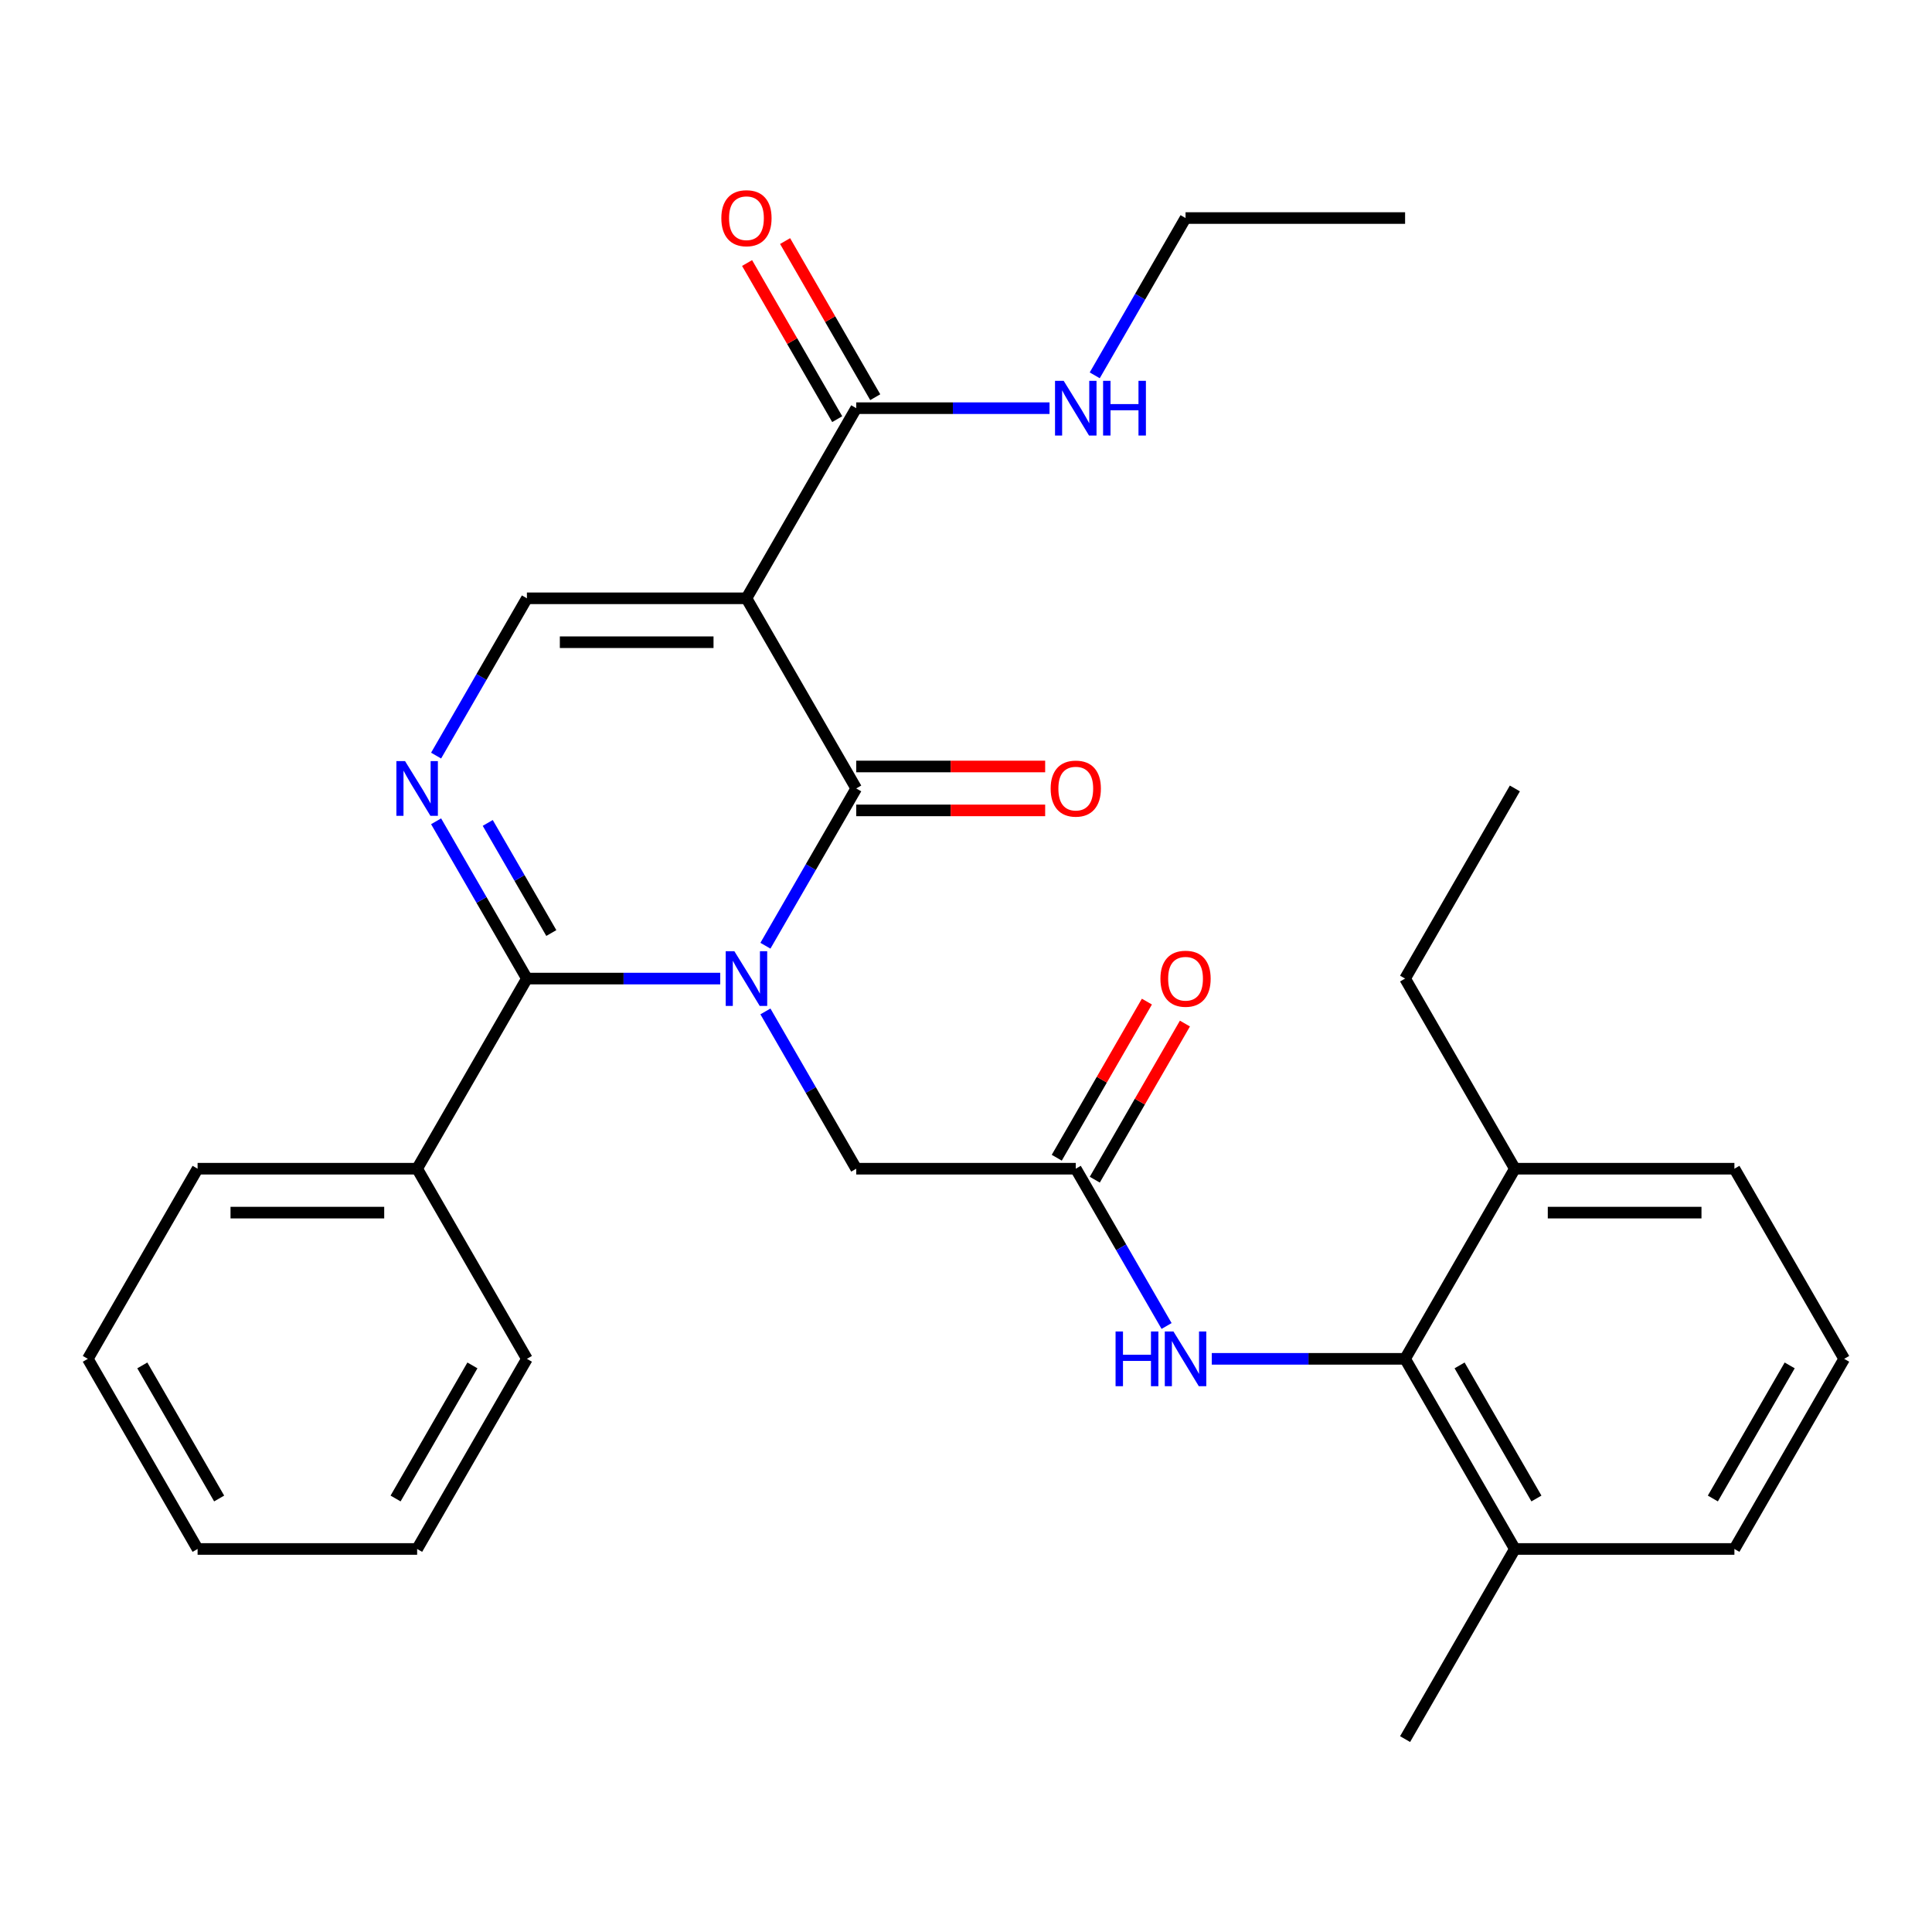 <?xml version='1.0' encoding='iso-8859-1'?>
<svg version='1.1' baseProfile='full'
              xmlns='http://www.w3.org/2000/svg'
                      xmlns:rdkit='http://www.rdkit.org/xml'
                      xmlns:xlink='http://www.w3.org/1999/xlink'
                  xml:space='preserve'
width='1000px' height='1000px' viewBox='0 0 1000 1000'>
<!-- END OF HEADER -->
<rect style='opacity:1.0;fill:#FFFFFF;stroke:none' width='1000' height='1000' x='0' y='0'> </rect>
<path class='bond-0' d='M 396.179,489.508 L 419.68,448.803' style='fill:none;fill-rule:evenodd;stroke:#0000FF;stroke-width:6px;stroke-linecap:butt;stroke-linejoin:miter;stroke-opacity:1' />
<path class='bond-0' d='M 419.68,448.803 L 443.182,408.097' style='fill:none;fill-rule:evenodd;stroke:#000000;stroke-width:6px;stroke-linecap:butt;stroke-linejoin:miter;stroke-opacity:1' />
<path class='bond-2' d='M 372.783,506.509 L 322.755,506.509' style='fill:none;fill-rule:evenodd;stroke:#0000FF;stroke-width:6px;stroke-linecap:butt;stroke-linejoin:miter;stroke-opacity:1' />
<path class='bond-2' d='M 322.755,506.509 L 272.727,506.509' style='fill:none;fill-rule:evenodd;stroke:#000000;stroke-width:6px;stroke-linecap:butt;stroke-linejoin:miter;stroke-opacity:1' />
<path class='bond-7' d='M 396.179,523.51 L 419.68,564.216' style='fill:none;fill-rule:evenodd;stroke:#0000FF;stroke-width:6px;stroke-linecap:butt;stroke-linejoin:miter;stroke-opacity:1' />
<path class='bond-7' d='M 419.68,564.216 L 443.182,604.921' style='fill:none;fill-rule:evenodd;stroke:#000000;stroke-width:6px;stroke-linecap:butt;stroke-linejoin:miter;stroke-opacity:1' />
<path class='bond-1' d='M 443.182,408.097 L 386.364,309.685' style='fill:none;fill-rule:evenodd;stroke:#000000;stroke-width:6px;stroke-linecap:butt;stroke-linejoin:miter;stroke-opacity:1' />
<path class='bond-10' d='M 443.182,419.461 L 492.08,419.461' style='fill:none;fill-rule:evenodd;stroke:#000000;stroke-width:6px;stroke-linecap:butt;stroke-linejoin:miter;stroke-opacity:1' />
<path class='bond-10' d='M 492.08,419.461 L 540.977,419.461' style='fill:none;fill-rule:evenodd;stroke:#FF0000;stroke-width:6px;stroke-linecap:butt;stroke-linejoin:miter;stroke-opacity:1' />
<path class='bond-10' d='M 443.182,396.733 L 492.08,396.733' style='fill:none;fill-rule:evenodd;stroke:#000000;stroke-width:6px;stroke-linecap:butt;stroke-linejoin:miter;stroke-opacity:1' />
<path class='bond-10' d='M 492.08,396.733 L 540.977,396.733' style='fill:none;fill-rule:evenodd;stroke:#FF0000;stroke-width:6px;stroke-linecap:butt;stroke-linejoin:miter;stroke-opacity:1' />
<path class='bond-5' d='M 386.364,309.685 L 443.182,211.273' style='fill:none;fill-rule:evenodd;stroke:#000000;stroke-width:6px;stroke-linecap:butt;stroke-linejoin:miter;stroke-opacity:1' />
<path class='bond-30' d='M 386.364,309.685 L 272.727,309.685' style='fill:none;fill-rule:evenodd;stroke:#000000;stroke-width:6px;stroke-linecap:butt;stroke-linejoin:miter;stroke-opacity:1' />
<path class='bond-30' d='M 369.318,332.412 L 289.773,332.412' style='fill:none;fill-rule:evenodd;stroke:#000000;stroke-width:6px;stroke-linecap:butt;stroke-linejoin:miter;stroke-opacity:1' />
<path class='bond-3' d='M 272.727,506.509 L 249.226,465.804' style='fill:none;fill-rule:evenodd;stroke:#000000;stroke-width:6px;stroke-linecap:butt;stroke-linejoin:miter;stroke-opacity:1' />
<path class='bond-3' d='M 249.226,465.804 L 225.725,425.098' style='fill:none;fill-rule:evenodd;stroke:#0000FF;stroke-width:6px;stroke-linecap:butt;stroke-linejoin:miter;stroke-opacity:1' />
<path class='bond-3' d='M 285.359,482.934 L 268.908,454.44' style='fill:none;fill-rule:evenodd;stroke:#000000;stroke-width:6px;stroke-linecap:butt;stroke-linejoin:miter;stroke-opacity:1' />
<path class='bond-3' d='M 268.908,454.44 L 252.457,425.946' style='fill:none;fill-rule:evenodd;stroke:#0000FF;stroke-width:6px;stroke-linecap:butt;stroke-linejoin:miter;stroke-opacity:1' />
<path class='bond-11' d='M 272.727,506.509 L 215.909,604.921' style='fill:none;fill-rule:evenodd;stroke:#000000;stroke-width:6px;stroke-linecap:butt;stroke-linejoin:miter;stroke-opacity:1' />
<path class='bond-4' d='M 225.725,391.096 L 249.226,350.391' style='fill:none;fill-rule:evenodd;stroke:#0000FF;stroke-width:6px;stroke-linecap:butt;stroke-linejoin:miter;stroke-opacity:1' />
<path class='bond-4' d='M 249.226,350.391 L 272.727,309.685' style='fill:none;fill-rule:evenodd;stroke:#000000;stroke-width:6px;stroke-linecap:butt;stroke-linejoin:miter;stroke-opacity:1' />
<path class='bond-12' d='M 453.023,205.591 L 429.695,165.186' style='fill:none;fill-rule:evenodd;stroke:#000000;stroke-width:6px;stroke-linecap:butt;stroke-linejoin:miter;stroke-opacity:1' />
<path class='bond-12' d='M 429.695,165.186 L 406.367,124.78' style='fill:none;fill-rule:evenodd;stroke:#FF0000;stroke-width:6px;stroke-linecap:butt;stroke-linejoin:miter;stroke-opacity:1' />
<path class='bond-12' d='M 433.341,216.955 L 410.012,176.549' style='fill:none;fill-rule:evenodd;stroke:#000000;stroke-width:6px;stroke-linecap:butt;stroke-linejoin:miter;stroke-opacity:1' />
<path class='bond-12' d='M 410.012,176.549 L 386.684,136.144' style='fill:none;fill-rule:evenodd;stroke:#FF0000;stroke-width:6px;stroke-linecap:butt;stroke-linejoin:miter;stroke-opacity:1' />
<path class='bond-16' d='M 443.182,211.273 L 493.21,211.273' style='fill:none;fill-rule:evenodd;stroke:#000000;stroke-width:6px;stroke-linecap:butt;stroke-linejoin:miter;stroke-opacity:1' />
<path class='bond-16' d='M 493.21,211.273 L 543.237,211.273' style='fill:none;fill-rule:evenodd;stroke:#0000FF;stroke-width:6px;stroke-linecap:butt;stroke-linejoin:miter;stroke-opacity:1' />
<path class='bond-6' d='M 727.273,703.333 L 677.245,703.333' style='fill:none;fill-rule:evenodd;stroke:#000000;stroke-width:6px;stroke-linecap:butt;stroke-linejoin:miter;stroke-opacity:1' />
<path class='bond-6' d='M 677.245,703.333 L 627.217,703.333' style='fill:none;fill-rule:evenodd;stroke:#0000FF;stroke-width:6px;stroke-linecap:butt;stroke-linejoin:miter;stroke-opacity:1' />
<path class='bond-14' d='M 727.273,703.333 L 784.091,801.745' style='fill:none;fill-rule:evenodd;stroke:#000000;stroke-width:6px;stroke-linecap:butt;stroke-linejoin:miter;stroke-opacity:1' />
<path class='bond-14' d='M 755.478,706.731 L 795.251,775.62' style='fill:none;fill-rule:evenodd;stroke:#000000;stroke-width:6px;stroke-linecap:butt;stroke-linejoin:miter;stroke-opacity:1' />
<path class='bond-15' d='M 727.273,703.333 L 784.091,604.921' style='fill:none;fill-rule:evenodd;stroke:#000000;stroke-width:6px;stroke-linecap:butt;stroke-linejoin:miter;stroke-opacity:1' />
<path class='bond-8' d='M 443.182,604.921 L 556.818,604.921' style='fill:none;fill-rule:evenodd;stroke:#000000;stroke-width:6px;stroke-linecap:butt;stroke-linejoin:miter;stroke-opacity:1' />
<path class='bond-9' d='M 556.818,604.921 L 580.32,645.627' style='fill:none;fill-rule:evenodd;stroke:#000000;stroke-width:6px;stroke-linecap:butt;stroke-linejoin:miter;stroke-opacity:1' />
<path class='bond-9' d='M 580.32,645.627 L 603.821,686.332' style='fill:none;fill-rule:evenodd;stroke:#0000FF;stroke-width:6px;stroke-linecap:butt;stroke-linejoin:miter;stroke-opacity:1' />
<path class='bond-13' d='M 566.659,610.603 L 589.988,570.197' style='fill:none;fill-rule:evenodd;stroke:#000000;stroke-width:6px;stroke-linecap:butt;stroke-linejoin:miter;stroke-opacity:1' />
<path class='bond-13' d='M 589.988,570.197 L 613.316,529.792' style='fill:none;fill-rule:evenodd;stroke:#FF0000;stroke-width:6px;stroke-linecap:butt;stroke-linejoin:miter;stroke-opacity:1' />
<path class='bond-13' d='M 546.977,599.239 L 570.305,558.834' style='fill:none;fill-rule:evenodd;stroke:#000000;stroke-width:6px;stroke-linecap:butt;stroke-linejoin:miter;stroke-opacity:1' />
<path class='bond-13' d='M 570.305,558.834 L 593.633,518.428' style='fill:none;fill-rule:evenodd;stroke:#FF0000;stroke-width:6px;stroke-linecap:butt;stroke-linejoin:miter;stroke-opacity:1' />
<path class='bond-21' d='M 215.909,604.921 L 102.273,604.921' style='fill:none;fill-rule:evenodd;stroke:#000000;stroke-width:6px;stroke-linecap:butt;stroke-linejoin:miter;stroke-opacity:1' />
<path class='bond-21' d='M 198.864,627.648 L 119.318,627.648' style='fill:none;fill-rule:evenodd;stroke:#000000;stroke-width:6px;stroke-linecap:butt;stroke-linejoin:miter;stroke-opacity:1' />
<path class='bond-22' d='M 215.909,604.921 L 272.727,703.333' style='fill:none;fill-rule:evenodd;stroke:#000000;stroke-width:6px;stroke-linecap:butt;stroke-linejoin:miter;stroke-opacity:1' />
<path class='bond-18' d='M 784.091,801.745 L 897.727,801.745' style='fill:none;fill-rule:evenodd;stroke:#000000;stroke-width:6px;stroke-linecap:butt;stroke-linejoin:miter;stroke-opacity:1' />
<path class='bond-23' d='M 784.091,801.745 L 727.273,900.157' style='fill:none;fill-rule:evenodd;stroke:#000000;stroke-width:6px;stroke-linecap:butt;stroke-linejoin:miter;stroke-opacity:1' />
<path class='bond-19' d='M 784.091,604.921 L 897.727,604.921' style='fill:none;fill-rule:evenodd;stroke:#000000;stroke-width:6px;stroke-linecap:butt;stroke-linejoin:miter;stroke-opacity:1' />
<path class='bond-19' d='M 801.136,627.648 L 880.682,627.648' style='fill:none;fill-rule:evenodd;stroke:#000000;stroke-width:6px;stroke-linecap:butt;stroke-linejoin:miter;stroke-opacity:1' />
<path class='bond-20' d='M 784.091,604.921 L 727.273,506.509' style='fill:none;fill-rule:evenodd;stroke:#000000;stroke-width:6px;stroke-linecap:butt;stroke-linejoin:miter;stroke-opacity:1' />
<path class='bond-24' d='M 566.634,194.272 L 590.135,153.567' style='fill:none;fill-rule:evenodd;stroke:#0000FF;stroke-width:6px;stroke-linecap:butt;stroke-linejoin:miter;stroke-opacity:1' />
<path class='bond-24' d='M 590.135,153.567 L 613.636,112.861' style='fill:none;fill-rule:evenodd;stroke:#000000;stroke-width:6px;stroke-linecap:butt;stroke-linejoin:miter;stroke-opacity:1' />
<path class='bond-17' d='M 954.545,703.333 L 897.727,604.921' style='fill:none;fill-rule:evenodd;stroke:#000000;stroke-width:6px;stroke-linecap:butt;stroke-linejoin:miter;stroke-opacity:1' />
<path class='bond-32' d='M 954.545,703.333 L 897.727,801.745' style='fill:none;fill-rule:evenodd;stroke:#000000;stroke-width:6px;stroke-linecap:butt;stroke-linejoin:miter;stroke-opacity:1' />
<path class='bond-32' d='M 926.34,706.731 L 886.568,775.62' style='fill:none;fill-rule:evenodd;stroke:#000000;stroke-width:6px;stroke-linecap:butt;stroke-linejoin:miter;stroke-opacity:1' />
<path class='bond-25' d='M 727.273,506.509 L 784.091,408.097' style='fill:none;fill-rule:evenodd;stroke:#000000;stroke-width:6px;stroke-linecap:butt;stroke-linejoin:miter;stroke-opacity:1' />
<path class='bond-28' d='M 102.273,604.921 L 45.455,703.333' style='fill:none;fill-rule:evenodd;stroke:#000000;stroke-width:6px;stroke-linecap:butt;stroke-linejoin:miter;stroke-opacity:1' />
<path class='bond-27' d='M 272.727,703.333 L 215.909,801.745' style='fill:none;fill-rule:evenodd;stroke:#000000;stroke-width:6px;stroke-linecap:butt;stroke-linejoin:miter;stroke-opacity:1' />
<path class='bond-27' d='M 244.522,706.731 L 204.749,775.62' style='fill:none;fill-rule:evenodd;stroke:#000000;stroke-width:6px;stroke-linecap:butt;stroke-linejoin:miter;stroke-opacity:1' />
<path class='bond-26' d='M 613.636,112.861 L 727.273,112.861' style='fill:none;fill-rule:evenodd;stroke:#000000;stroke-width:6px;stroke-linecap:butt;stroke-linejoin:miter;stroke-opacity:1' />
<path class='bond-29' d='M 215.909,801.745 L 102.273,801.745' style='fill:none;fill-rule:evenodd;stroke:#000000;stroke-width:6px;stroke-linecap:butt;stroke-linejoin:miter;stroke-opacity:1' />
<path class='bond-31' d='M 45.455,703.333 L 102.273,801.745' style='fill:none;fill-rule:evenodd;stroke:#000000;stroke-width:6px;stroke-linecap:butt;stroke-linejoin:miter;stroke-opacity:1' />
<path class='bond-31' d='M 73.66,706.731 L 113.432,775.62' style='fill:none;fill-rule:evenodd;stroke:#000000;stroke-width:6px;stroke-linecap:butt;stroke-linejoin:miter;stroke-opacity:1' />
<path  class='atom-0' d='M 380.104 492.349
L 389.384 507.349
Q 390.304 508.829, 391.784 511.509
Q 393.264 514.189, 393.344 514.349
L 393.344 492.349
L 397.104 492.349
L 397.104 520.669
L 393.224 520.669
L 383.264 504.269
Q 382.104 502.349, 380.864 500.149
Q 379.664 497.949, 379.304 497.269
L 379.304 520.669
L 375.624 520.669
L 375.624 492.349
L 380.104 492.349
' fill='#0000FF'/>
<path  class='atom-4' d='M 209.649 393.937
L 218.929 408.937
Q 219.849 410.417, 221.329 413.097
Q 222.809 415.777, 222.889 415.937
L 222.889 393.937
L 226.649 393.937
L 226.649 422.257
L 222.769 422.257
L 212.809 405.857
Q 211.649 403.937, 210.409 401.737
Q 209.209 399.537, 208.849 398.857
L 208.849 422.257
L 205.169 422.257
L 205.169 393.937
L 209.649 393.937
' fill='#0000FF'/>
<path  class='atom-10' d='M 577.416 689.173
L 581.256 689.173
L 581.256 701.213
L 595.736 701.213
L 595.736 689.173
L 599.576 689.173
L 599.576 717.493
L 595.736 717.493
L 595.736 704.413
L 581.256 704.413
L 581.256 717.493
L 577.416 717.493
L 577.416 689.173
' fill='#0000FF'/>
<path  class='atom-10' d='M 607.376 689.173
L 616.656 704.173
Q 617.576 705.653, 619.056 708.333
Q 620.536 711.013, 620.616 711.173
L 620.616 689.173
L 624.376 689.173
L 624.376 717.493
L 620.496 717.493
L 610.536 701.093
Q 609.376 699.173, 608.136 696.973
Q 606.936 694.773, 606.576 694.093
L 606.576 717.493
L 602.896 717.493
L 602.896 689.173
L 607.376 689.173
' fill='#0000FF'/>
<path  class='atom-11' d='M 543.818 408.177
Q 543.818 401.377, 547.178 397.577
Q 550.538 393.777, 556.818 393.777
Q 563.098 393.777, 566.458 397.577
Q 569.818 401.377, 569.818 408.177
Q 569.818 415.057, 566.418 418.977
Q 563.018 422.857, 556.818 422.857
Q 550.578 422.857, 547.178 418.977
Q 543.818 415.097, 543.818 408.177
M 556.818 419.657
Q 561.138 419.657, 563.458 416.777
Q 565.818 413.857, 565.818 408.177
Q 565.818 402.617, 563.458 399.817
Q 561.138 396.977, 556.818 396.977
Q 552.498 396.977, 550.138 399.777
Q 547.818 402.577, 547.818 408.177
Q 547.818 413.897, 550.138 416.777
Q 552.498 419.657, 556.818 419.657
' fill='#FF0000'/>
<path  class='atom-13' d='M 373.364 112.941
Q 373.364 106.141, 376.724 102.341
Q 380.084 98.541, 386.364 98.541
Q 392.644 98.541, 396.004 102.341
Q 399.364 106.141, 399.364 112.941
Q 399.364 119.821, 395.964 123.741
Q 392.564 127.621, 386.364 127.621
Q 380.124 127.621, 376.724 123.741
Q 373.364 119.861, 373.364 112.941
M 386.364 124.421
Q 390.684 124.421, 393.004 121.541
Q 395.364 118.621, 395.364 112.941
Q 395.364 107.381, 393.004 104.581
Q 390.684 101.741, 386.364 101.741
Q 382.044 101.741, 379.684 104.541
Q 377.364 107.341, 377.364 112.941
Q 377.364 118.661, 379.684 121.541
Q 382.044 124.421, 386.364 124.421
' fill='#FF0000'/>
<path  class='atom-14' d='M 600.636 506.589
Q 600.636 499.789, 603.996 495.989
Q 607.356 492.189, 613.636 492.189
Q 619.916 492.189, 623.276 495.989
Q 626.636 499.789, 626.636 506.589
Q 626.636 513.469, 623.236 517.389
Q 619.836 521.269, 613.636 521.269
Q 607.396 521.269, 603.996 517.389
Q 600.636 513.509, 600.636 506.589
M 613.636 518.069
Q 617.956 518.069, 620.276 515.189
Q 622.636 512.269, 622.636 506.589
Q 622.636 501.029, 620.276 498.229
Q 617.956 495.389, 613.636 495.389
Q 609.316 495.389, 606.956 498.189
Q 604.636 500.989, 604.636 506.589
Q 604.636 512.309, 606.956 515.189
Q 609.316 518.069, 613.636 518.069
' fill='#FF0000'/>
<path  class='atom-17' d='M 550.558 197.113
L 559.838 212.113
Q 560.758 213.593, 562.238 216.273
Q 563.718 218.953, 563.798 219.113
L 563.798 197.113
L 567.558 197.113
L 567.558 225.433
L 563.678 225.433
L 553.718 209.033
Q 552.558 207.113, 551.318 204.913
Q 550.118 202.713, 549.758 202.033
L 549.758 225.433
L 546.078 225.433
L 546.078 197.113
L 550.558 197.113
' fill='#0000FF'/>
<path  class='atom-17' d='M 570.958 197.113
L 574.798 197.113
L 574.798 209.153
L 589.278 209.153
L 589.278 197.113
L 593.118 197.113
L 593.118 225.433
L 589.278 225.433
L 589.278 212.353
L 574.798 212.353
L 574.798 225.433
L 570.958 225.433
L 570.958 197.113
' fill='#0000FF'/>
</svg>
